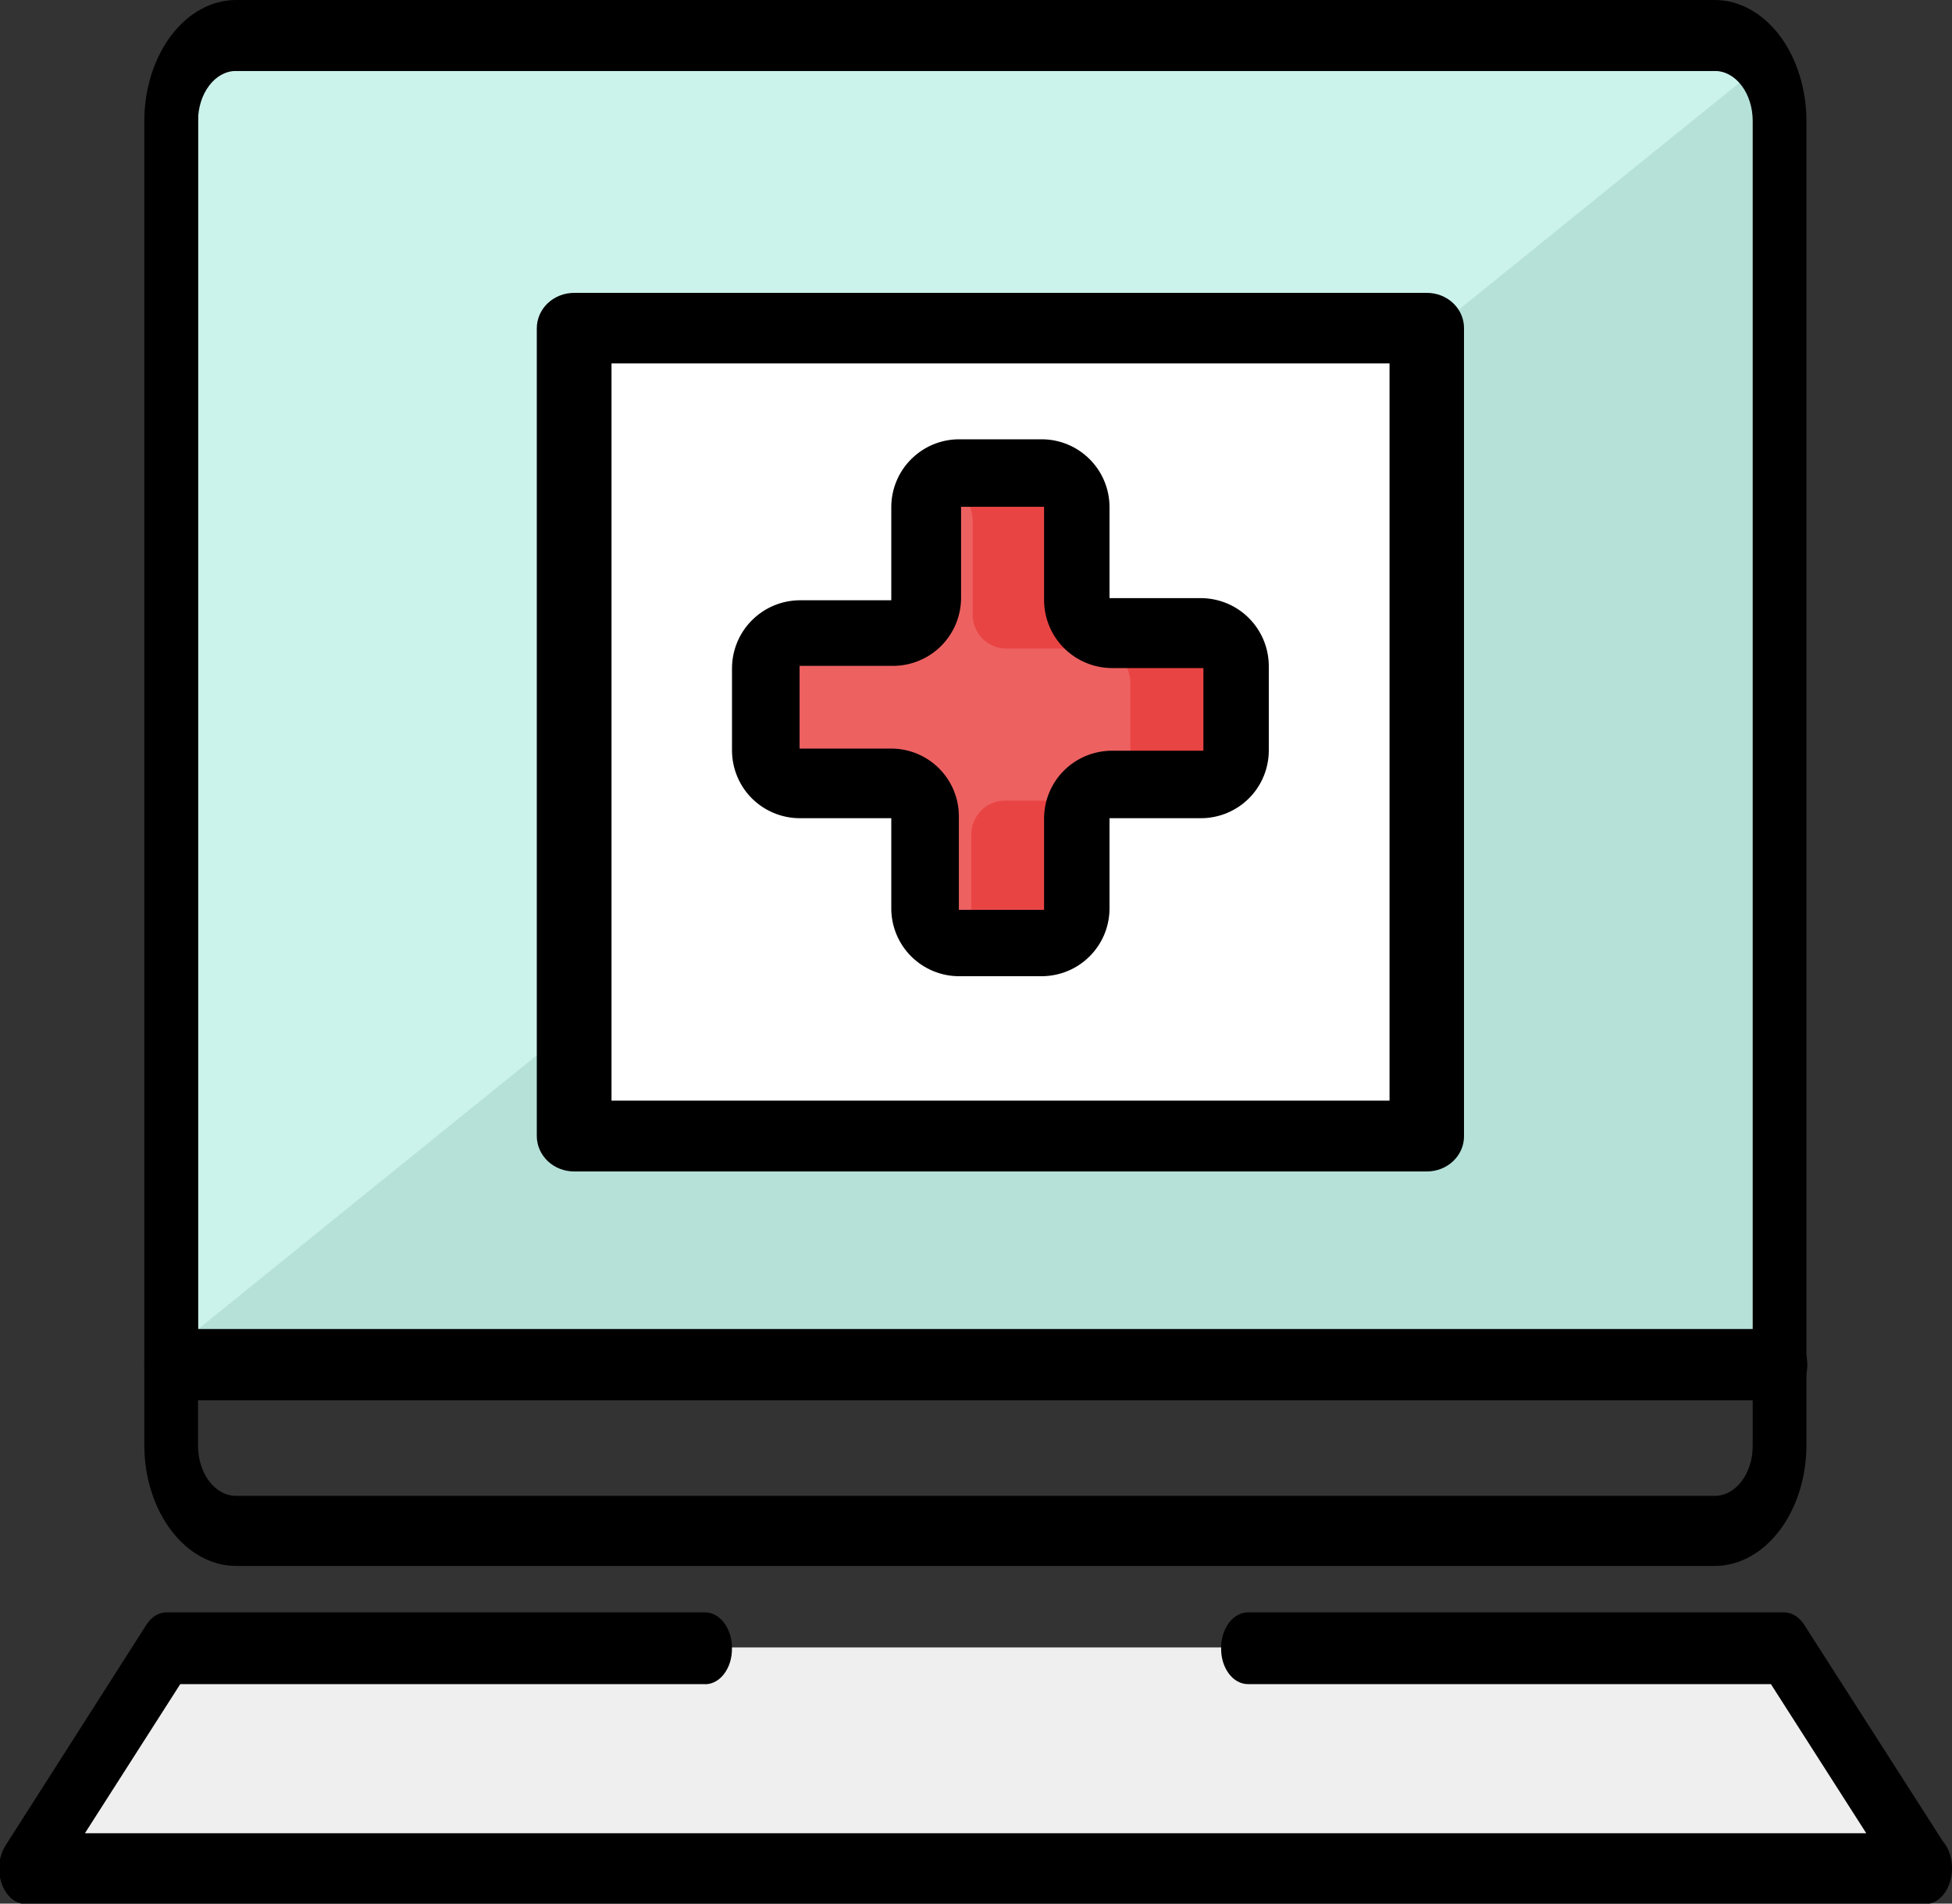 <svg width="40" height="39" viewBox="0 0 40 39" fill="none" xmlns="http://www.w3.org/2000/svg">
<rect x="0" y="0" width="40" height="39" fill="#333333" stroke="none"/>
<g clip-path="url(#clip0_1_42)">
<path d="M0.896 38.14L3.544 33.751H36.486L39.499 38.14H0.896Z" fill="#EFEFEF"/>
<path d="M35.933 1.454H4.062V27.229H35.933V1.454Z" fill="#CCF2EC"/>
<path opacity="0.7" d="M35.937 1.459V27.229H4.062" fill="#ABDBD2"/>
<path d="M29 7H12V23H29V7Z" fill="white"/>
<path d="M24.195 13.287H22.264C22.087 13.282 21.918 13.209 21.793 13.081C21.668 12.953 21.597 12.782 21.594 12.602V12.602V10.651C21.591 10.47 21.519 10.298 21.393 10.17C21.267 10.042 21.097 9.969 20.919 9.966H19.244C19.066 9.969 18.896 10.042 18.77 10.17C18.644 10.298 18.572 10.47 18.569 10.651V12.602C18.566 12.782 18.495 12.953 18.37 13.081C18.245 13.209 18.077 13.282 17.899 13.287H15.94C15.764 13.291 15.595 13.364 15.469 13.49C15.344 13.616 15.271 13.786 15.265 13.965V15.696C15.265 15.88 15.335 16.056 15.461 16.188C15.588 16.32 15.759 16.397 15.94 16.403H17.871C18.048 16.407 18.216 16.48 18.34 16.607C18.465 16.733 18.537 16.903 18.541 17.082V19.039C18.546 19.219 18.618 19.39 18.744 19.516C18.87 19.643 19.039 19.715 19.216 19.718H20.891C21.068 19.715 21.237 19.643 21.363 19.516C21.489 19.39 21.562 19.219 21.566 19.039V17.059C21.57 16.881 21.642 16.71 21.767 16.584C21.892 16.458 22.06 16.385 22.236 16.381H24.167C24.344 16.375 24.513 16.301 24.638 16.174C24.764 16.047 24.837 15.876 24.842 15.696V15.696V13.965C24.847 13.874 24.833 13.784 24.801 13.698C24.768 13.614 24.719 13.536 24.655 13.472C24.591 13.408 24.515 13.358 24.431 13.326C24.346 13.294 24.257 13.281 24.167 13.287H24.195Z" fill="#EE6161"/>
<path d="M20.578 16.403H22.252C22.076 16.407 21.908 16.48 21.784 16.607C21.659 16.733 21.587 16.903 21.583 17.082V19.039C21.577 19.218 21.504 19.388 21.378 19.515C21.253 19.641 21.084 19.713 20.907 19.718H19.227C19.405 19.715 19.574 19.643 19.7 19.516C19.826 19.39 19.898 19.219 19.903 19.039V17.093C19.904 16.912 19.976 16.738 20.102 16.609C20.228 16.48 20.399 16.406 20.578 16.403V16.403Z" fill="#E94444"/>
<path d="M22.28 13.287H20.606C20.428 13.284 20.258 13.211 20.132 13.083C20.006 12.955 19.934 12.783 19.931 12.602V10.651C19.928 10.47 19.856 10.298 19.73 10.17C19.604 10.042 19.434 9.969 19.255 9.966H20.963C21.141 9.971 21.31 10.044 21.436 10.172C21.562 10.299 21.634 10.471 21.639 10.651V12.602C21.641 12.777 21.708 12.945 21.827 13.072C21.946 13.198 22.108 13.275 22.28 13.287V13.287Z" fill="#E94444"/>
<path d="M24.887 13.971V15.702C24.886 15.884 24.815 16.06 24.689 16.19C24.563 16.321 24.392 16.397 24.212 16.403H22.493C22.67 16.398 22.838 16.323 22.962 16.196C23.087 16.069 23.158 15.898 23.163 15.719V15.719V13.971C23.158 13.792 23.086 13.622 22.962 13.496C22.837 13.37 22.669 13.297 22.493 13.292H24.167C24.344 13.296 24.512 13.369 24.638 13.495C24.764 13.622 24.837 13.792 24.843 13.971H24.887Z" fill="#E94444"/>
<path d="M21.351 9H19.649C19.282 9.001 18.931 9.148 18.672 9.407C18.412 9.666 18.266 10.016 18.264 10.383V12.298H16.385C16.017 12.301 15.666 12.449 15.407 12.709C15.148 12.968 15.002 13.32 15 13.687V15.38C15.002 15.746 15.148 16.097 15.407 16.356C15.667 16.615 16.018 16.761 16.385 16.763H18.264V18.64C18.272 19.002 18.421 19.347 18.679 19.601C18.938 19.855 19.286 19.999 19.649 20H21.351C21.718 19.998 22.069 19.852 22.328 19.593C22.588 19.334 22.734 18.984 22.736 18.617V16.763H24.615C24.982 16.761 25.333 16.615 25.593 16.356C25.852 16.097 25.998 15.746 26 15.38V13.642C25.998 13.275 25.852 12.924 25.593 12.664C25.334 12.404 24.983 12.257 24.615 12.254H22.736V10.383C22.734 10.016 22.588 9.666 22.328 9.407C22.069 9.148 21.718 9.001 21.351 9V9ZM18.264 15.336H16.385V13.642H18.309C18.676 13.639 19.028 13.492 19.287 13.232C19.546 12.972 19.692 12.621 19.694 12.254V10.383H21.395V12.298C21.397 12.665 21.543 13.017 21.802 13.276C22.061 13.536 22.413 13.684 22.78 13.687H24.66V15.38H22.78C22.413 15.382 22.062 15.528 21.802 15.787C21.543 16.046 21.397 16.396 21.395 16.763V18.64H19.649V16.718C19.648 16.352 19.501 16.001 19.242 15.742C18.983 15.483 18.631 15.337 18.264 15.336Z" fill="black"/>
<path d="M35.141 32.082H4.834C4.337 32.081 3.86 31.819 3.508 31.355C3.156 30.891 2.958 30.262 2.957 29.605V2.455C2.963 1.802 3.163 1.179 3.514 0.719C3.865 0.26 4.34 0.001 4.834 0L35.141 0C35.638 0.001 36.115 0.263 36.467 0.727C36.818 1.192 37.016 1.821 37.017 2.477V29.628C37.012 30.28 36.812 30.904 36.461 31.363C36.109 31.823 35.635 32.081 35.141 32.082V32.082ZM4.834 1.454C4.628 1.454 4.431 1.562 4.286 1.754C4.14 1.946 4.058 2.206 4.058 2.477V29.628C4.06 29.898 4.142 30.157 4.287 30.348C4.432 30.539 4.629 30.646 4.834 30.646H35.141C35.346 30.646 35.542 30.539 35.688 30.348C35.833 30.157 35.915 29.898 35.916 29.628V2.477C35.916 2.343 35.896 2.21 35.857 2.086C35.818 1.961 35.761 1.849 35.689 1.754C35.617 1.658 35.531 1.583 35.437 1.532C35.343 1.48 35.242 1.454 35.141 1.454H4.834Z" fill="black"/>
<path d="M36.482 28.689H3.51C3.363 28.689 3.223 28.612 3.119 28.475C3.015 28.338 2.957 28.152 2.957 27.959C2.957 27.765 3.015 27.58 3.119 27.443C3.223 27.306 3.363 27.229 3.51 27.229H36.482C36.629 27.229 36.769 27.306 36.873 27.443C36.976 27.58 37.035 27.765 37.035 27.959C37.035 28.152 36.976 28.338 36.873 28.475C36.769 28.612 36.629 28.689 36.482 28.689V28.689Z" fill="black"/>
<path d="M29.24 24H11.766C11.563 24 11.368 23.924 11.224 23.788C11.081 23.651 11 23.467 11 23.275V6.725C11 6.533 11.081 6.348 11.224 6.212C11.368 6.076 11.563 6 11.766 6H29.24C29.34 6 29.44 6.019 29.532 6.055C29.625 6.092 29.709 6.145 29.78 6.213C29.85 6.28 29.906 6.36 29.944 6.448C29.982 6.536 30.001 6.63 30 6.725V23.275C30.001 23.37 29.982 23.464 29.944 23.552C29.906 23.64 29.85 23.72 29.78 23.787C29.709 23.855 29.625 23.908 29.532 23.945C29.44 23.981 29.34 24 29.24 24ZM12.531 22.549H28.474V7.445H12.531V22.549Z" fill="black"/>
<path d="M39.812 37.722L36.975 33.293C36.923 33.21 36.857 33.143 36.783 33.098C36.709 33.053 36.628 33.031 36.546 33.033H25.576C25.429 33.033 25.288 33.109 25.185 33.246C25.081 33.383 25.023 33.569 25.023 33.762C25.021 33.859 25.034 33.956 25.061 34.046C25.088 34.136 25.129 34.218 25.18 34.287C25.232 34.356 25.293 34.411 25.361 34.448C25.429 34.485 25.502 34.504 25.576 34.503H36.289L38.243 37.558H1.74L3.694 34.503H14.408C14.484 34.511 14.561 34.498 14.634 34.464C14.706 34.43 14.773 34.377 14.828 34.307C14.884 34.237 14.928 34.152 14.958 34.058C14.987 33.965 15.001 33.864 14.999 33.762V33.762C14.999 33.569 14.941 33.383 14.837 33.246C14.733 33.109 14.593 33.033 14.446 33.033H3.428C3.347 33.03 3.266 33.051 3.192 33.095C3.118 33.139 3.052 33.205 3 33.287L0.112 37.812C0.044 37.919 0 38.049 -0.013 38.188C-0.027 38.326 -0.01 38.467 0.035 38.593C0.08 38.719 0.151 38.826 0.241 38.9C0.331 38.974 0.434 39.013 0.54 39.011H39.447C39.52 39.011 39.592 38.992 39.659 38.956C39.726 38.919 39.787 38.865 39.838 38.798C39.89 38.73 39.93 38.649 39.958 38.561C39.986 38.472 40 38.377 40 38.282C40.002 38.176 39.986 38.071 39.953 37.974C39.921 37.877 39.872 37.791 39.812 37.722V37.722Z" fill="black"/>
</g>
<defs>
<clipPath id="clip0_1_42">
<rect width="40" height="39" fill="white"/>
</clipPath>
</defs>
</svg>
